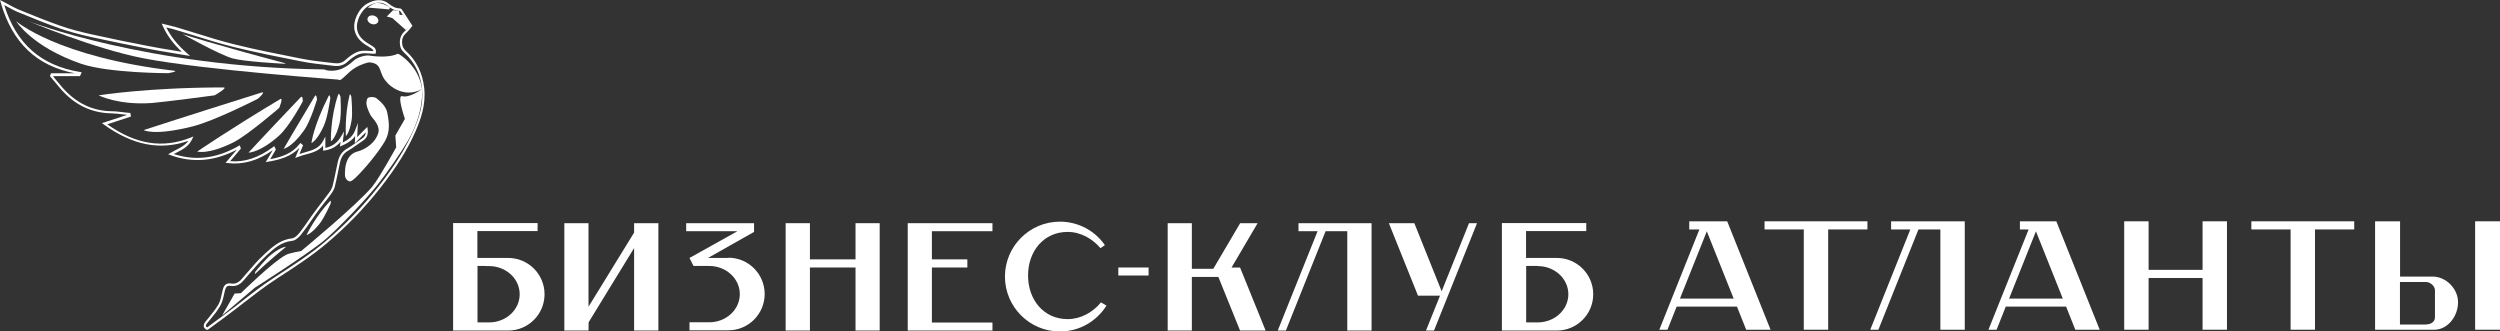 <?xml version="1.0" encoding="UTF-8"?> <svg xmlns="http://www.w3.org/2000/svg" id="_Слой_2" data-name="Слой 2" viewBox="0 0 212.15 28.13"><rect x="0" y="0" width="212.15" height="28.13" fill="#333333" stroke="none"/><defs><style> .cls-1 { fill: #fff; } </style></defs><g id="_Слой_1-2" data-name="Слой 1"><g><path class="cls-1" d="M17.67,27.98h-.15l-.03-.02c-.12-.08-.19-.17-.2-.28-.02-.15,.07-.28,.16-.4,.08-.1,.16-.2,.24-.29,.3-.37,.61-.75,.85-1.16,.15-.27,.22-.6,.29-.93,.03-.11,.05-.23,.08-.34,.1-.4,.34-.57,.72-.5,.32,.05,.59-.06,.86-.36,.18-.2,.35-.4,.52-.6,.44-.51,.89-1.04,1.4-1.5l.06-.06c.65-.59,1.32-1.21,2.31-1.31,.18-.02,.42-.2,.64-.48,.27-.34,.52-.7,.76-1.05,.16-.24,.33-.47,.5-.7,.2-.28,.41-.55,.62-.82,.22-.28,.44-.57,.65-.86,.14-.19,.24-.39,.28-.56,.1-.39,.18-.79,.26-1.18,.06-.27,.11-.55,.17-.82,.12-.54,.37-.91,.8-1.15,.26-.15,.52-.33,.77-.51,.16-.11,.32-.23,.49-.34,.2-.13,.31-.3,.32-.53l-.93,.93,.03-.62c-.29,.41-.72,.65-1.12,.82l-.17,.08,.05-.41c-.35,.41-.79,.66-1.36,.74l-.12,.02v-.44c-.38,.46-.91,.61-1.44,.75-.23,.06-.47,.13-.7,.22l-.23,.09,.36-.87c-.72,.76-1.69,1.02-2.64,1.18l-.22,.04,.59-1.01c-1.26,.89-2.51,1.24-3.8,1.09l-.2-.02,.96-1.12c-1.89,.99-3.74,1.15-5.62,.47l-.21-.08,.19-.11c.15-.09,.31-.17,.46-.25,.41-.21,.8-.41,1.07-.78-2.39,.84-4.73,.38-7.17-1.38l-.17-.12,2.14-.7c-.1-.01-.2-.02-.3-.04-.34-.04-.68-.08-1.02-.09-1.72-.03-3.15-.72-4.35-2.11-.19-.22-.38-.45-.57-.68l-.31-.37,.09-.24h2.03C3.11,5.6,1.05,3.63,.07,.24l-.07-.24L.22,.11c.15,.08,.3,.16,.45,.24,.31,.17,.6,.33,.91,.46,1.26,.52,2.41,.98,3.58,1.39,.74,.26,1.56,.48,2.59,.71,1.71,.38,3.39,.72,4.8,.99,.71,.14,1.42,.26,2.17,.38,.23,.04,.47,.08,.71,.12-.74-.7-1.25-1.38-1.62-2.2l-.09-.2,.21,.05c.12,.03,.23,.05,.33,.08,.22,.05,.43,.1,.64,.16,.54,.16,1.07,.33,1.6,.49,1.09,.34,2.21,.69,3.33,.97,1.89,.47,3.83,.85,5.7,1.22l.28,.05c.61,.12,1.25,.19,1.86,.26,.23,.03,.45,.05,.68,.08,.41,.05,.69-.03,.95-.26,.32-.29,.71-.6,1.14-.73,.29-.09,.59-.07,.92-.05,.11,0,.21,.01,.32,.02,0-.12-.1-.2-.3-.32-.57-.33-1.1-.69-1.28-1.4-.2-.81,.33-1.92,1.09-2.33,.7-.38,1.31-.37,1.81,.03,.29,.23,.57,.39,.93,.39h0c.09,0,.17,.09,.2,.14,.23,.36,.47,.71,.7,1.08l.17,.26-.05,.06s-.08,.1-.12,.15c-.1,.12-.2,.25-.32,.36-.28,.24-.4,.5-.39,.86,.01,.31,.1,.49,.34,.72,.88,.8,1.4,1.86,1.54,3.14,.15,1.41-.29,2.64-.74,3.67-.67,1.53-1.62,3.05-2.99,4.8-1.32,1.68-2.83,3.25-4.51,4.67-1.32,1.12-2.78,2.06-4.2,2.98l-.18,.12c-.94,.61-1.85,1.32-2.73,2-.41,.32-.82,.64-1.24,.95-.39,.3-.79,.59-1.19,.88l-.57,.42Zm-.08-.21h.01l.51-.38c.4-.29,.79-.58,1.19-.88,.42-.31,.83-.63,1.24-.95,.88-.69,1.79-1.4,2.74-2.01l.18-.12c1.41-.91,2.87-1.85,4.18-2.96,1.66-1.41,3.17-2.97,4.48-4.64,1.36-1.73,2.3-3.24,2.97-4.76,.44-1,.87-2.21,.72-3.56-.13-1.23-.63-2.24-1.47-3-.29-.26-.4-.5-.41-.87-.01-.42,.13-.75,.46-1.03,.11-.09,.2-.21,.29-.33,.03-.03,.05-.07,.08-.1l-.08-.13c-.24-.37-.47-.72-.7-1.08-.02-.03-.04-.05-.05-.05-.43,0-.76-.2-1.04-.43-.44-.35-.96-.35-1.58-.01-.68,.37-1.16,1.39-.99,2.1,.15,.63,.65,.96,1.18,1.27,.19,.11,.47,.27,.39,.63l-.02,.08h-.08c-.14,0-.29,0-.43-.02-.3-.02-.59-.04-.84,.04-.4,.12-.78,.43-1.06,.69-.31,.27-.65,.37-1.12,.32-.23-.03-.45-.05-.68-.08-.62-.07-1.26-.14-1.88-.26l-.27-.05c-1.88-.37-3.82-.75-5.71-1.22-1.13-.28-2.25-.63-3.34-.97-.53-.17-1.06-.33-1.6-.49-.2-.06-.41-.11-.63-.16-.04,0-.08-.02-.12-.03,.4,.79,.94,1.47,1.74,2.17l.28,.25-.37-.06c-.36-.06-.72-.12-1.07-.18-.75-.12-1.46-.24-2.17-.38-1.41-.28-3.09-.61-4.81-.99-1.03-.23-1.86-.46-2.61-.72-1.18-.41-2.33-.88-3.59-1.4-.32-.13-.62-.3-.93-.47-.07-.04-.15-.08-.22-.12C1.37,3.71,3.48,5.57,6.8,6.11l.13,.02-.14,.33h-2.3l.21,.26c.19,.23,.38,.46,.57,.68,1.17,1.34,2.54,2.01,4.2,2.04,.35,0,.7,.05,1.04,.09,.16,.02,.31,.04,.47,.05h.08s.05,.31,.05,.31l-2.01,.66c2.43,1.71,4.69,2.07,7.07,1.13l.24-.1-.11,.24c-.28,.6-.8,.87-1.3,1.12-.08,.04-.16,.08-.25,.13,1.84,.6,3.64,.38,5.49-.68l.11-.06,.09,.28-.91,1.07c1.24,.1,2.4-.29,3.64-1.2l.1-.08,.14,.29-.48,.82c1.05-.2,1.88-.51,2.49-1.29l.07-.09,.23,.2-.31,.74c.17-.06,.33-.1,.49-.15,.61-.17,1.18-.33,1.51-.95l.2-.38v.96c.59-.12,1.02-.43,1.33-.97l.26-.43-.12,.95c.44-.22,.86-.51,1.06-1.05l.23-.61-.06,1.19,.86-.86,.03,.21c.06,.43-.07,.74-.4,.96-.16,.11-.32,.22-.48,.33-.25,.18-.51,.36-.78,.52-.37,.21-.58,.52-.69,1.01-.06,.27-.12,.54-.17,.82-.08,.39-.16,.79-.26,1.19-.05,.2-.15,.41-.31,.63-.21,.29-.43,.58-.66,.86-.21,.27-.42,.54-.62,.82-.17,.23-.33,.46-.49,.7-.24,.35-.5,.72-.77,1.06-.12,.16-.45,.53-.79,.56-.92,.09-1.56,.68-2.18,1.25l-.06,.06c-.49,.45-.94,.98-1.38,1.48-.17,.2-.34,.4-.52,.6-.31,.35-.66,.49-1.05,.43-.28-.04-.41,.05-.49,.34-.03,.11-.05,.22-.08,.34-.07,.34-.15,.69-.32,.99-.24,.43-.56,.82-.87,1.19-.08,.1-.16,.19-.24,.29-.06,.08-.13,.17-.12,.24,0,.04,.03,.08,.09,.12"></path><path class="cls-1" d="M23.78,5.39s-3.08-.16-4.06-.44c-1.12-.32-4.21-2.05-4.21-2.05,0,0,2.54,.84,8.6,2.44,.41,.11-.33,.05-.33,.05"></path><path class="cls-1" d="M14.28,6.21s-5.06,0-7.4-.8C2.7,3.97,1.37,1.8,1.37,1.8c0,0,3.48,3.04,13.4,4.2,.42,.05-.49,.21-.49,.21"></path><path class="cls-1" d="M18.21,8.09s-4.29,.57-5.31,.65c-2.86,.21-4.53-.65-4.53-.65,0,0,4.18-.67,10.6-.67,.42,0-.76,.67-.76,.67"></path><path class="cls-1" d="M21.9,8.37s-3.64,1.87-5.53,2.35c-3.32,.84-4.18,.32-4.18,.32,0,0,3.02-.99,9.98-3.18,.47-.15-.27,.51-.27,.51"></path><path class="cls-1" d="M23.69,9.16s-2.68,2.32-3.9,2.93c-2.14,1.06-3.05,.77-3.05,.77,0,0,2.75-1.89,7.04-4.45,.29-.17-.09,.76-.09,.76"></path><path class="cls-1" d="M25.69,8.61s-1.11,2.1-2.03,2.92c-1.62,1.44-2.57,1.42-2.57,1.42,0,0,1.32-1.44,4.42-4.69,.21-.22,.18,.36,.18,.36"></path><path class="cls-1" d="M26.91,8.41s-.54,1.86-1.12,2.67c-1.01,1.42-1.72,1.55-1.72,1.55,0,0,.79-1.37,2.65-4.48,.13-.21,.18,.26,.18,.26"></path><path class="cls-1" d="M28.03,8.34s-.22,1.61-.55,2.34c-.58,1.28-1.05,1.46-1.05,1.46,0,0,.14-1.38,1.46-4,.09-.18,.15,.2,.15,.2"></path><path class="cls-1" d="M28.89,8.18s.11,1.52-.07,2.26c-.31,1.3-.74,1.56-.74,1.56,0,0-.06-2.02,.62-3.98,.06-.18,.18,.15,.18,.15"></path><path class="cls-1" d="M29.81,8.18s.13,1.35,.03,2c-.18,1.14-.49,1.36-.49,1.36,0,0-.11-1.78,.32-3.49,.04-.16,.14,.14,.14,.14"></path><path class="cls-1" d="M28.92,6.77s-11.55-.82-16.73-1.82C7.98,4.14,2.43,1.8,2.43,1.8c0,0,10.07,3.91,25.01,4.09,.42,0,1.48,.88,1.48,.88"></path><path class="cls-1" d="M32.88,7.05c.21,.2,.75,.7,1.56,.79,.62,.07,1.12-.14,1.37-.27-.23-1.95-1.97-3.04-2.05-3.01-.89,.42-2.33,.17-2.46,.15-.36-.03-.95,.16-1.23,.39-.36,.3-1.14,1.1-2.37,.86,.24,.12,1.01,.96,1.23,.8,.52-.37,.84-.97,1.95-1.35,.26-.09,.39-.13,.56-.11,1.09,.14,.62,.95,1.45,1.74"></path><path class="cls-1" d="M33.03,.8l-1.83-.16s.46-.32,.62-.36c.51-.15,1.26,.33,1.26,.33l-.04,.2Z"></path><polygon class="cls-1" points="34.44 2.55 33.29 1.53 32.82 1.4 33.35 .87 33.86 .91 33.91 1.26 34.18 1.27 34.9 2.18 34.44 2.55"></polygon><path class="cls-1" d="M31.61,15.82c-1.36,1.61-6.05,5.48-6.05,5.48,0,0-.99,.17-1.28,.32-1.12,.58-3.84,3.26-3.84,3.26l-.53,.03-1.06,1.86,2.78-2.36s4.57-2.9,5.95-4.07c1.21-1.03,3.4-3.35,4.4-4.59,.73-.9,2.06-2.81,2.64-3.82,1.39-2.37,1.2-4.38,1.2-4.38,0,0-1.06,.79-1.69,.61-.48-.13,.23,1.93,.23,1.93l-.81,1.41,.07,1s-1.43,2.61-1.99,3.28"></path><path class="cls-1" d="M31.48,9.83c-.04-.07-.36-.63-.39-1.08,0-.06,.04-.34,.1-.41,.12-.15,.61-.13,.76,0,.4,.32,.81,.71,.91,1.21,.18,.89,.25,1.65-.2,2.44-.55,.94-1.71,2.35-2.5,3.1-.1,.09-.33,.31-.46,.3-.24,0-.43-.3-.43-.54,0-.32,.02-.73,.12-1.03,.08-.25,.29-.83,1.03-.99,.13-.03,.76-.24,1.27-.81,.19-.21,.33-.49,.39-.67,.25-.68-.47-1.3-.59-1.51"></path><path class="cls-1" d="M28.07,17.25s-.55,1.24-.96,1.75c-.72,.9-1.1,.94-1.1,.94,0,0,.78-1.61,2-2.88,.11-.12,.05,.19,.05,.19"></path><path class="cls-1" d="M21.69,23.03s.83-1.04,1.34-1.44c.89-.69,1.24-.64,1.24-.64,0,0-1.32,1.05-2.59,2.27-.11,.11,0-.19,0-.19"></path><path class="cls-1" d="M32.09,1.84c-.07,.19-.32,.28-.57,.19s-.39-.31-.32-.5c.07-.19,.32-.28,.57-.19,.25,.09,.39,.31,.32,.5"></path><polyline class="cls-1" points="149.74 18.78 149.74 19.47 153.07 19.47 153.07 27.98 155.14 27.98 155.14 19.47 158.47 19.47 158.47 18.78"></polyline><path class="cls-1" d="M143.35,18.78v.69h.86l-3.4,8.51h.69l.78-1.96h5.12l.78,1.96h2.07l-3.68-9.2m-4.01,6.56l2.28-5.71,2.28,5.71h-4.57Z"></path><path class="cls-1" d="M171.41,18.78v.69h.74l-3.41,8.51h.69l.78-1.96h5.12l.78,1.96h2.07l-3.68-9.2h-.02m-3.99,6.56l2.28-5.71,2.28,5.71h-4.57Z"></path><polyline class="cls-1" points="191.05 18.78 191.05 19.47 194.38 19.47 194.38 27.98 196.45 27.98 196.45 19.47 199.78 19.47 199.78 18.78"></polyline><rect class="cls-1" x="210.04" y="18.78" width="2.12" height="9.2"></rect><path class="cls-1" d="M206.44,23.47h-2.77v-4.69h-2.12v9.2h5.09c1.14-.05,1.95-1.2,1.95-2.33s-1-2.18-2.16-2.18m-.55,4.07h-2.22v-3.61h2.22c.38,0,.75,.38,.75,.69v2.3c0,.45-.42,.61-.76,.61"></path><polyline class="cls-1" points="160.48 18.78 160.48 19.47 162.11 19.47 158.71 27.98 159.4 27.98 162.8 19.47 164.66 19.47 164.66 27.98 166.73 27.98 166.73 18.78"></polyline><polygon class="cls-1" points="186.91 22.9 182.33 22.9 182.33 18.78 180.26 18.78 180.26 21.89 180.26 22.58 180.26 27.98 182.33 27.98 182.33 23.59 186.91 23.59 186.91 27.98 188.98 27.98 188.98 22.58 188.98 21.89 188.98 18.78 186.91 18.78 186.91 22.9"></polygon><polygon class="cls-1" points="99.09 18.94 99.09 28.05 101.14 28.05 101.14 23.5 103.39 23.5 105.23 28.05 107.4 28.05 105.23 22.7 104.51 22.7 106.72 18.94 105.24 18.94 102.96 22.81 101.14 22.81 101.14 18.94 99.09 18.94"></polygon><polygon class="cls-1" points="122.34 24.72 120.02 18.94 117.86 18.94 120.33 25.09 122.2 25.09 121.01 28.05 121.69 28.05 125.34 18.94 124.66 18.94 122.34 24.72"></polygon><path class="cls-1" d="M43.13,28.05h0c1.7,0,3.08-1.38,3.08-3.08s-1.38-3.08-3.08-3.08h-2.62v-2.28h5.11v-.68h-7.17v9.12h4.67Zm-1.93-5.47s.19,0,.3,0c1.44,0,2.6,1.07,2.6,2.39s-1.16,2.39-2.6,2.39c-.11,0-.31,0-.3,0h-.68v-4.79h.68Z"></path><polygon class="cls-1" points="49.95 27.35 53.81 21.05 53.81 28.05 55.87 28.05 55.87 18.94 53.81 18.94 53.81 19.74 49.94 26.03 49.94 18.94 47.89 18.94 47.89 28.05 49.94 28.05 49.95 27.35"></polygon><polygon class="cls-1" points="68.73 22.7 72.6 22.7 72.6 28.05 74.65 28.05 74.65 18.94 72.6 18.94 72.6 22.01 68.73 22.01 68.73 18.94 66.67 18.94 66.67 28.05 68.73 28.05 68.73 22.7"></polygon><polygon class="cls-1" points="84.22 27.37 79.08 27.37 79.08 22.7 82.09 22.7 82.09 22.01 79.08 22.01 79.08 19.62 84.22 19.62 84.22 18.94 77.03 18.94 77.03 19.62 77.03 27.37 77.03 28.05 84.22 28.05 84.22 27.37"></polygon><path class="cls-1" d="M93.89,25.93l-.46-.27c-.68,.83-1.7,1.42-2.83,1.42-2.05,0-3.36-1.66-3.36-3.7s1.31-3.7,3.36-3.7c1.11,0,2.11,.58,2.79,1.38l.37-.26c-.84-1.21-2.24-1.99-3.82-1.99-2.57,0-4.66,2.09-4.66,4.66s2.09,4.66,4.66,4.66c1.67,0,3.13-.88,3.95-2.19"></path><path class="cls-1" d="M61.82,21.89h-1.74l3.91-2.21v-.74h-5.76v.68h4.35l-4.07,2.27,.34,.68h1.33c1.44,0,2.6,1.07,2.6,2.39s-1.16,2.39-2.6,2.39h-1.67v.68h3.3c1.7,0,3.08-1.38,3.08-3.08s-1.38-3.08-3.08-3.08"></path><path class="cls-1" d="M132.12,28.05h0c1.7,0,3.08-1.38,3.08-3.08s-1.38-3.08-3.08-3.08h-2.62v-2.28h5.11v-.68h-7.16v9.12h4.67Zm-1.63-5.47c1.44,0,2.6,1.07,2.6,2.39s-1.17,2.39-2.6,2.39h-.98v-4.79h.98Z"></path><polygon class="cls-1" points="112.49 19.62 114.33 19.62 114.33 28.05 116.39 28.05 116.39 18.94 110.19 18.94 110.19 19.62 111.81 19.62 108.43 28.05 109.12 28.05 112.49 19.62"></polygon><rect class="cls-1" x="94.9" y="22.7" width="2.57" height=".68"></rect></g></g></svg> 